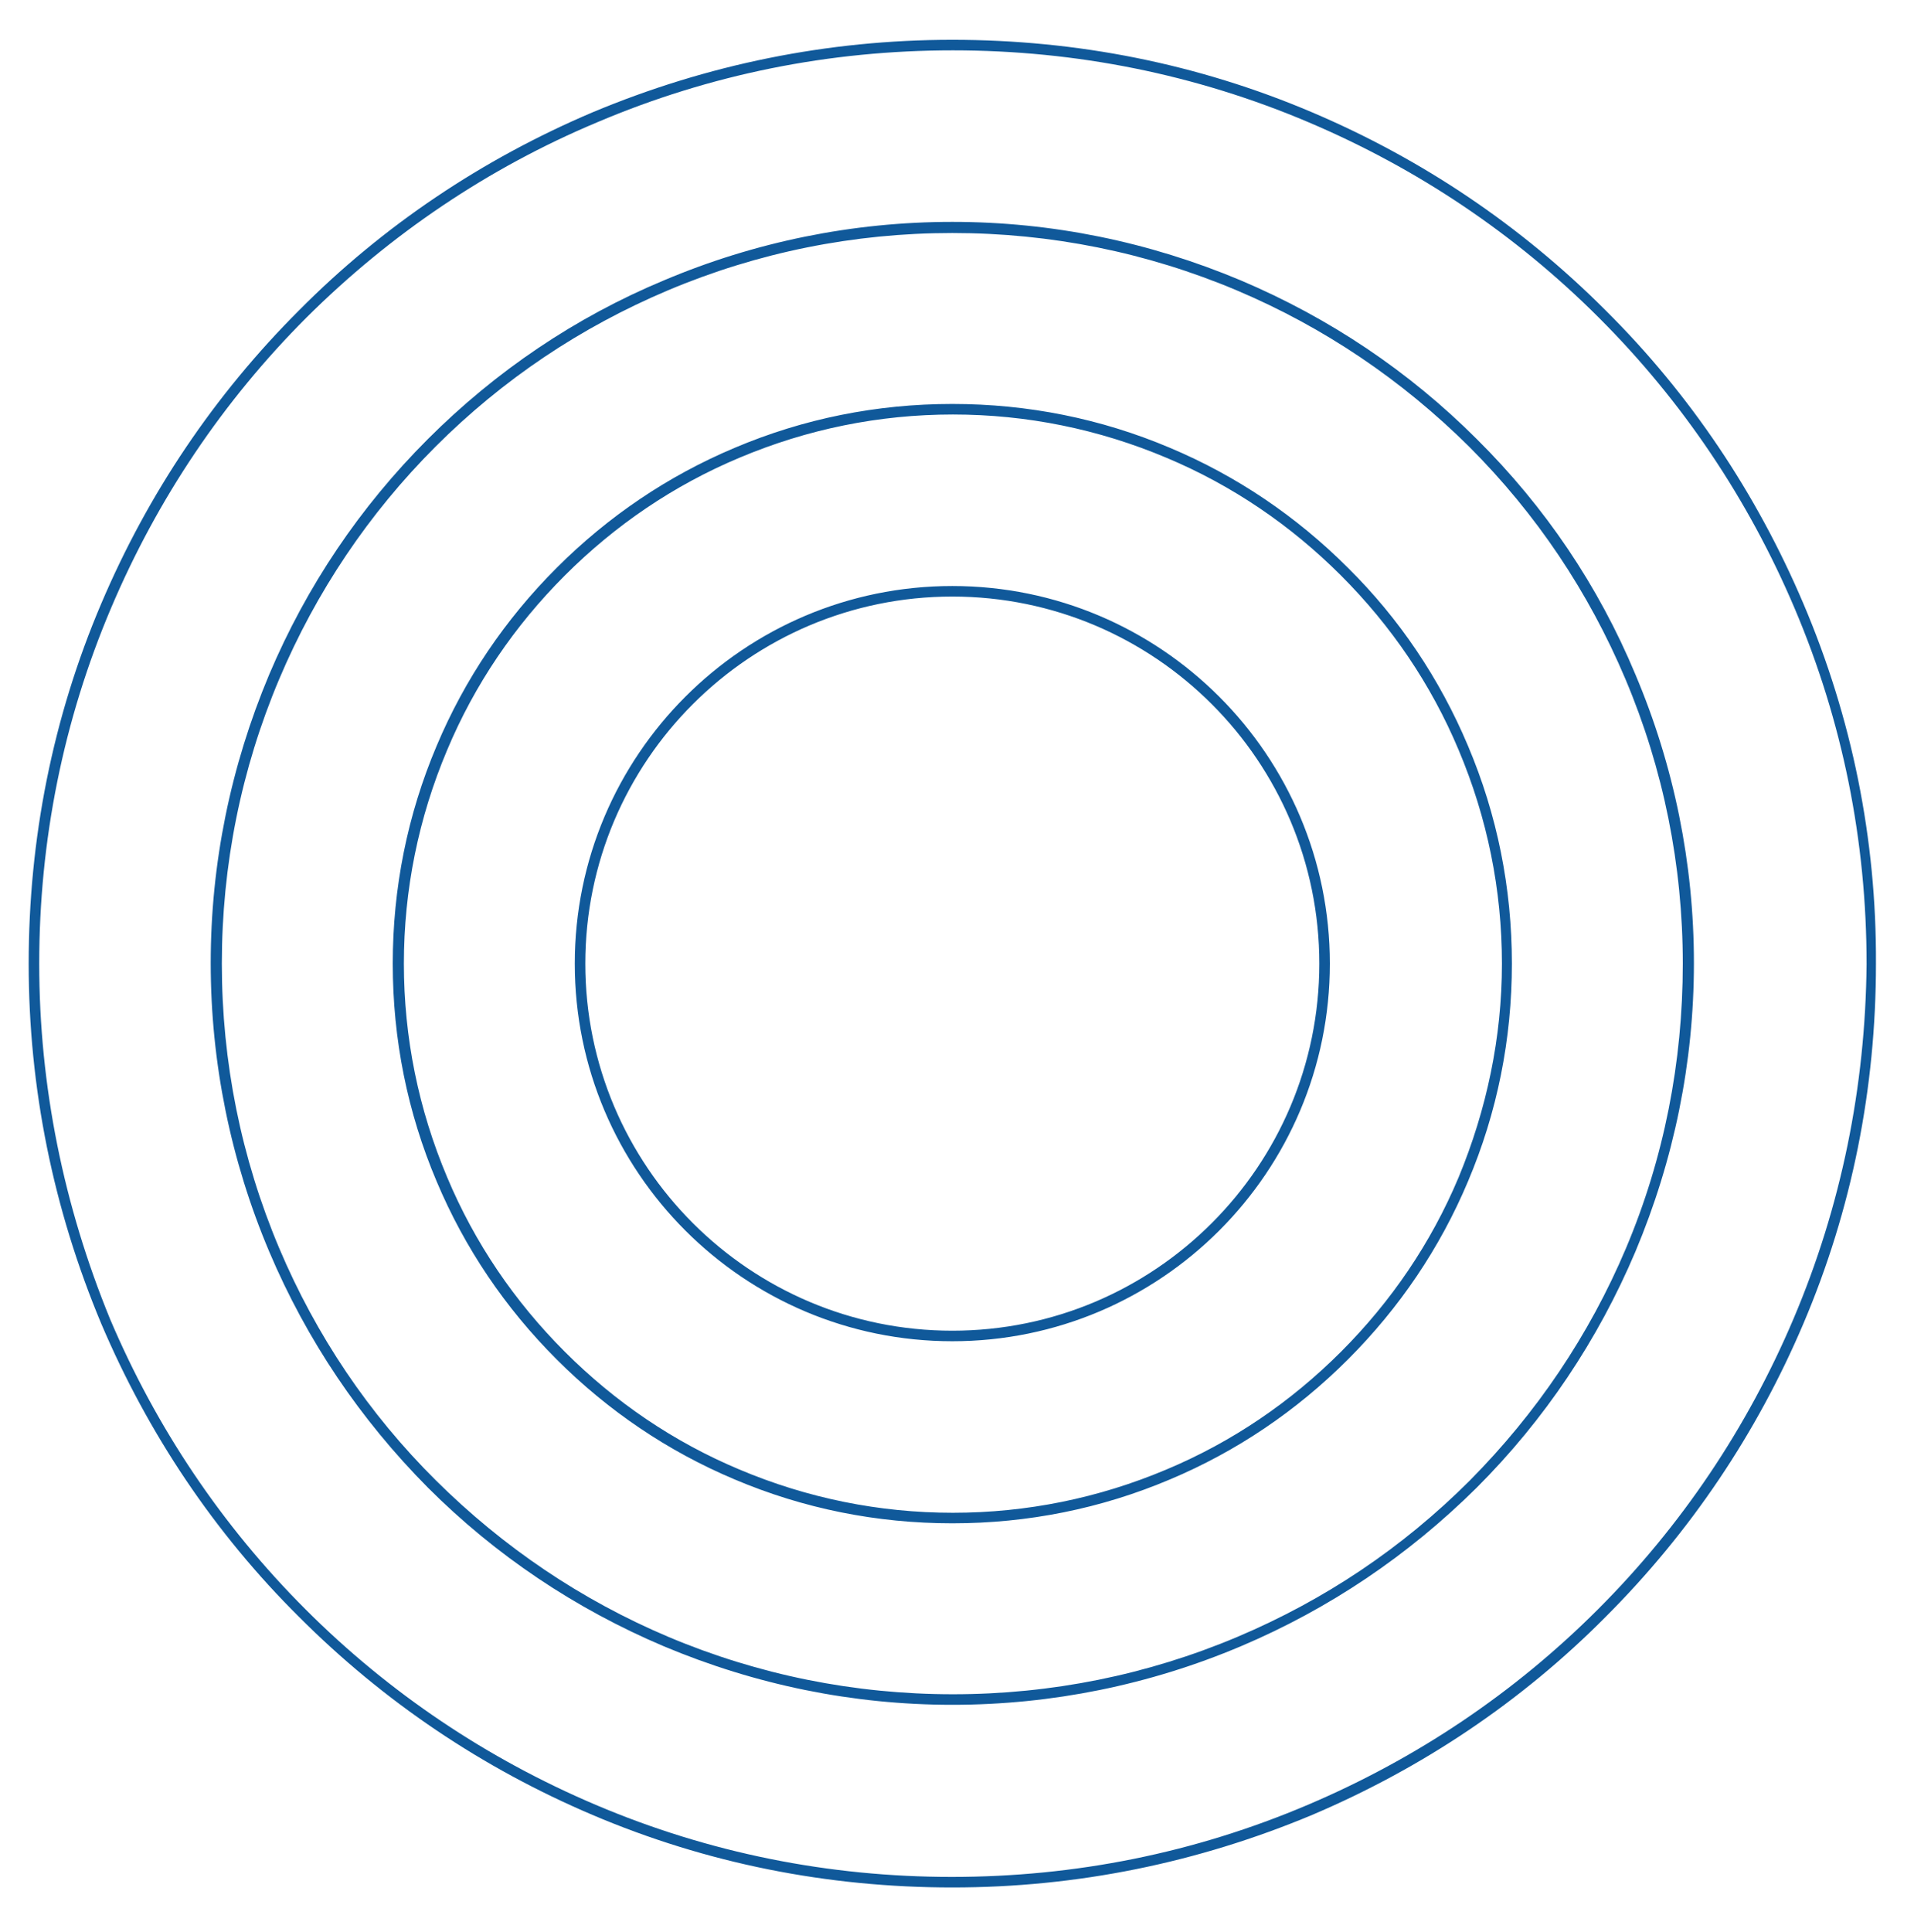 <?xml version="1.0" encoding="UTF-8" standalone="no"?><!-- Generator: Adobe Illustrator 23.0.1, SVG Export Plug-In . SVG Version: 6.00 Build 0)  --><svg xmlns="http://www.w3.org/2000/svg" enable-background="new 0 0 327 330" fill="#000000" id="Layer_1" version="1.1" viewBox="0 0 327 330" x="0px" xml:space="preserve" y="0px">
<g id="change1_1"><path d="m308.1 103.1c-8-18.8-19.3-35.7-33.8-50.1-14.5-14.5-31.3-25.8-50.1-33.8-19.5-8.3-40.2-12.4-61.5-12.4s-41.9 4.2-61.5 12.4c-18.8 8-35.7 19.3-50.1 33.8-14.5 14.5-25.8 31.3-33.8 50.1-8.3 19.5-12.4 40.2-12.4 61.5s4.2 41.9 12.4 61.5c8 18.8 19.3 35.7 33.8 50.1 14.5 14.5 31.3 25.8 50.1 33.8 19.5 8.3 40.2 12.4 61.5 12.4s41.9-4.2 61.5-12.4c18.8-8 35.7-19.3 50.1-33.8 14.5-14.5 25.8-31.3 33.8-50.1 8.3-19.5 12.4-40.2 12.4-61.5 0.1-21.3-4.1-42-12.4-61.5zm-1.7 122.2c-7.9 18.6-19.1 35.3-33.4 49.6s-31 25.5-49.6 33.4c-19.3 8.2-39.7 12.3-60.8 12.3-21 0-41.5-4.1-60.8-12.3-18.6-7.9-35.3-19.1-49.6-33.4s-25.5-31-33.4-49.6c-7.9-19.3-12.1-39.7-12.1-60.7s4.1-41.5 12.3-60.8c7.9-18.6 19.1-35.3 33.4-49.6 14.3-14.2 31-25.5 49.6-33.3 19.3-8.2 39.7-12.3 60.8-12.3 21 0 41.5 4.1 60.8 12.3 18.6 7.9 35.3 19.1 49.6 33.4s25.5 31 33.4 49.6c8.2 19.3 12.3 39.7 12.3 60.8-0.2 20.9-4.3 41.3-12.5 60.6zm-54.1-150.3c-11.6-11.6-25.2-20.7-40.3-27.1-15.7-6.6-32.3-10-49.3-10s-33.7 3.4-49.3 10c-15.1 6.3-28.7 15.5-40.3 27.1s-20.7 25.1-27.1 40.2c-6.6 15.7-10 32.3-10 49.3s3.4 33.7 10 49.3c6.4 15.1 15.5 28.6 27.1 40.3 11.6 11.6 25.2 20.7 40.3 27.1 15.7 6.6 32.3 10 49.3 10s33.7-3.4 49.3-10c15.1-6.4 28.6-15.5 40.3-27.1 11.6-11.6 20.7-25.2 27.1-40.3 6.6-15.7 10-32.3 10-49.3s-3.4-33.7-10-49.3c-6.3-15.1-15.4-28.6-27.1-40.2zm25.5 138.2c-6.3 14.9-15.3 28.2-26.7 39.7-11.5 11.5-24.8 20.4-39.7 26.7-15.4 6.5-31.8 9.8-48.6 9.8s-33.2-3.3-48.6-9.8c-14.9-6.3-28.2-15.3-39.7-26.7s-20.5-24.8-26.8-39.7c-6.5-15.4-9.8-31.8-9.8-48.6s3.3-33.2 9.8-48.6c6.3-14.9 15.3-28.3 26.7-39.7 11.5-11.5 24.8-20.4 39.7-26.7 15.4-6.5 31.8-9.8 48.6-9.8s33.2 3.3 48.6 9.8c14.9 6.3 28.2 15.3 39.7 26.7 11.5 11.5 20.4 24.8 26.7 39.7 6.5 15.4 9.8 31.8 9.8 48.6s-3.2 33.2-9.7 48.6zm-47.5-116.2c-8.8-8.8-19-15.7-30.4-20.5-11.8-5-24.3-7.5-37.2-7.5s-25.4 2.5-37.2 7.5c-11.4 4.8-21.6 11.7-30.4 20.5s-15.7 19-20.5 30.4c-5 11.8-7.5 24.3-7.5 37.2s2.5 25.4 7.5 37.2c4.8 11.4 11.7 21.6 20.5 30.4s19 15.7 30.4 20.5c11.8 5 24.3 7.5 37.2 7.5s25.4-2.5 37.2-7.5c11.4-4.8 21.6-11.7 30.4-20.5s15.7-19 20.5-30.4c5-11.8 7.5-24.3 7.5-37.2s-2.5-25.4-7.5-37.2c-4.8-11.4-11.7-21.7-20.5-30.4zm18.9 104.1c-4.7 11.2-11.5 21.2-20.1 29.8s-18.6 15.4-29.8 20.1c-11.6 4.9-23.9 7.4-36.5 7.4s-24.9-2.5-36.5-7.4c-11.2-4.7-21.2-11.5-29.8-20.1s-15.4-18.6-20.1-29.8c-4.9-11.6-7.4-23.9-7.4-36.5s2.5-24.9 7.4-36.5c4.7-11.2 11.5-21.2 20.1-29.8s18.6-15.4 29.8-20.1c11.6-4.9 23.9-7.4 36.5-7.4s24.9 2.5 36.5 7.4c11.2 4.7 21.2 11.5 29.8 20.1s15.4 18.6 20.1 29.8c4.9 11.6 7.4 23.9 7.4 36.5s-2.6 24.9-7.4 36.5zm-86.5-101c-35.6 0-64.5 28.9-64.5 64.5s28.9 64.5 64.5 64.5 64.5-28.9 64.5-64.5-28.9-64.5-64.5-64.5zm0 127.2c-34.6 0-62.7-28.1-62.7-62.7s28.1-62.7 62.7-62.7 62.7 28.1 62.7 62.7-28.1 62.7-62.7 62.7z" fill="#10599a"/></g>
</svg>